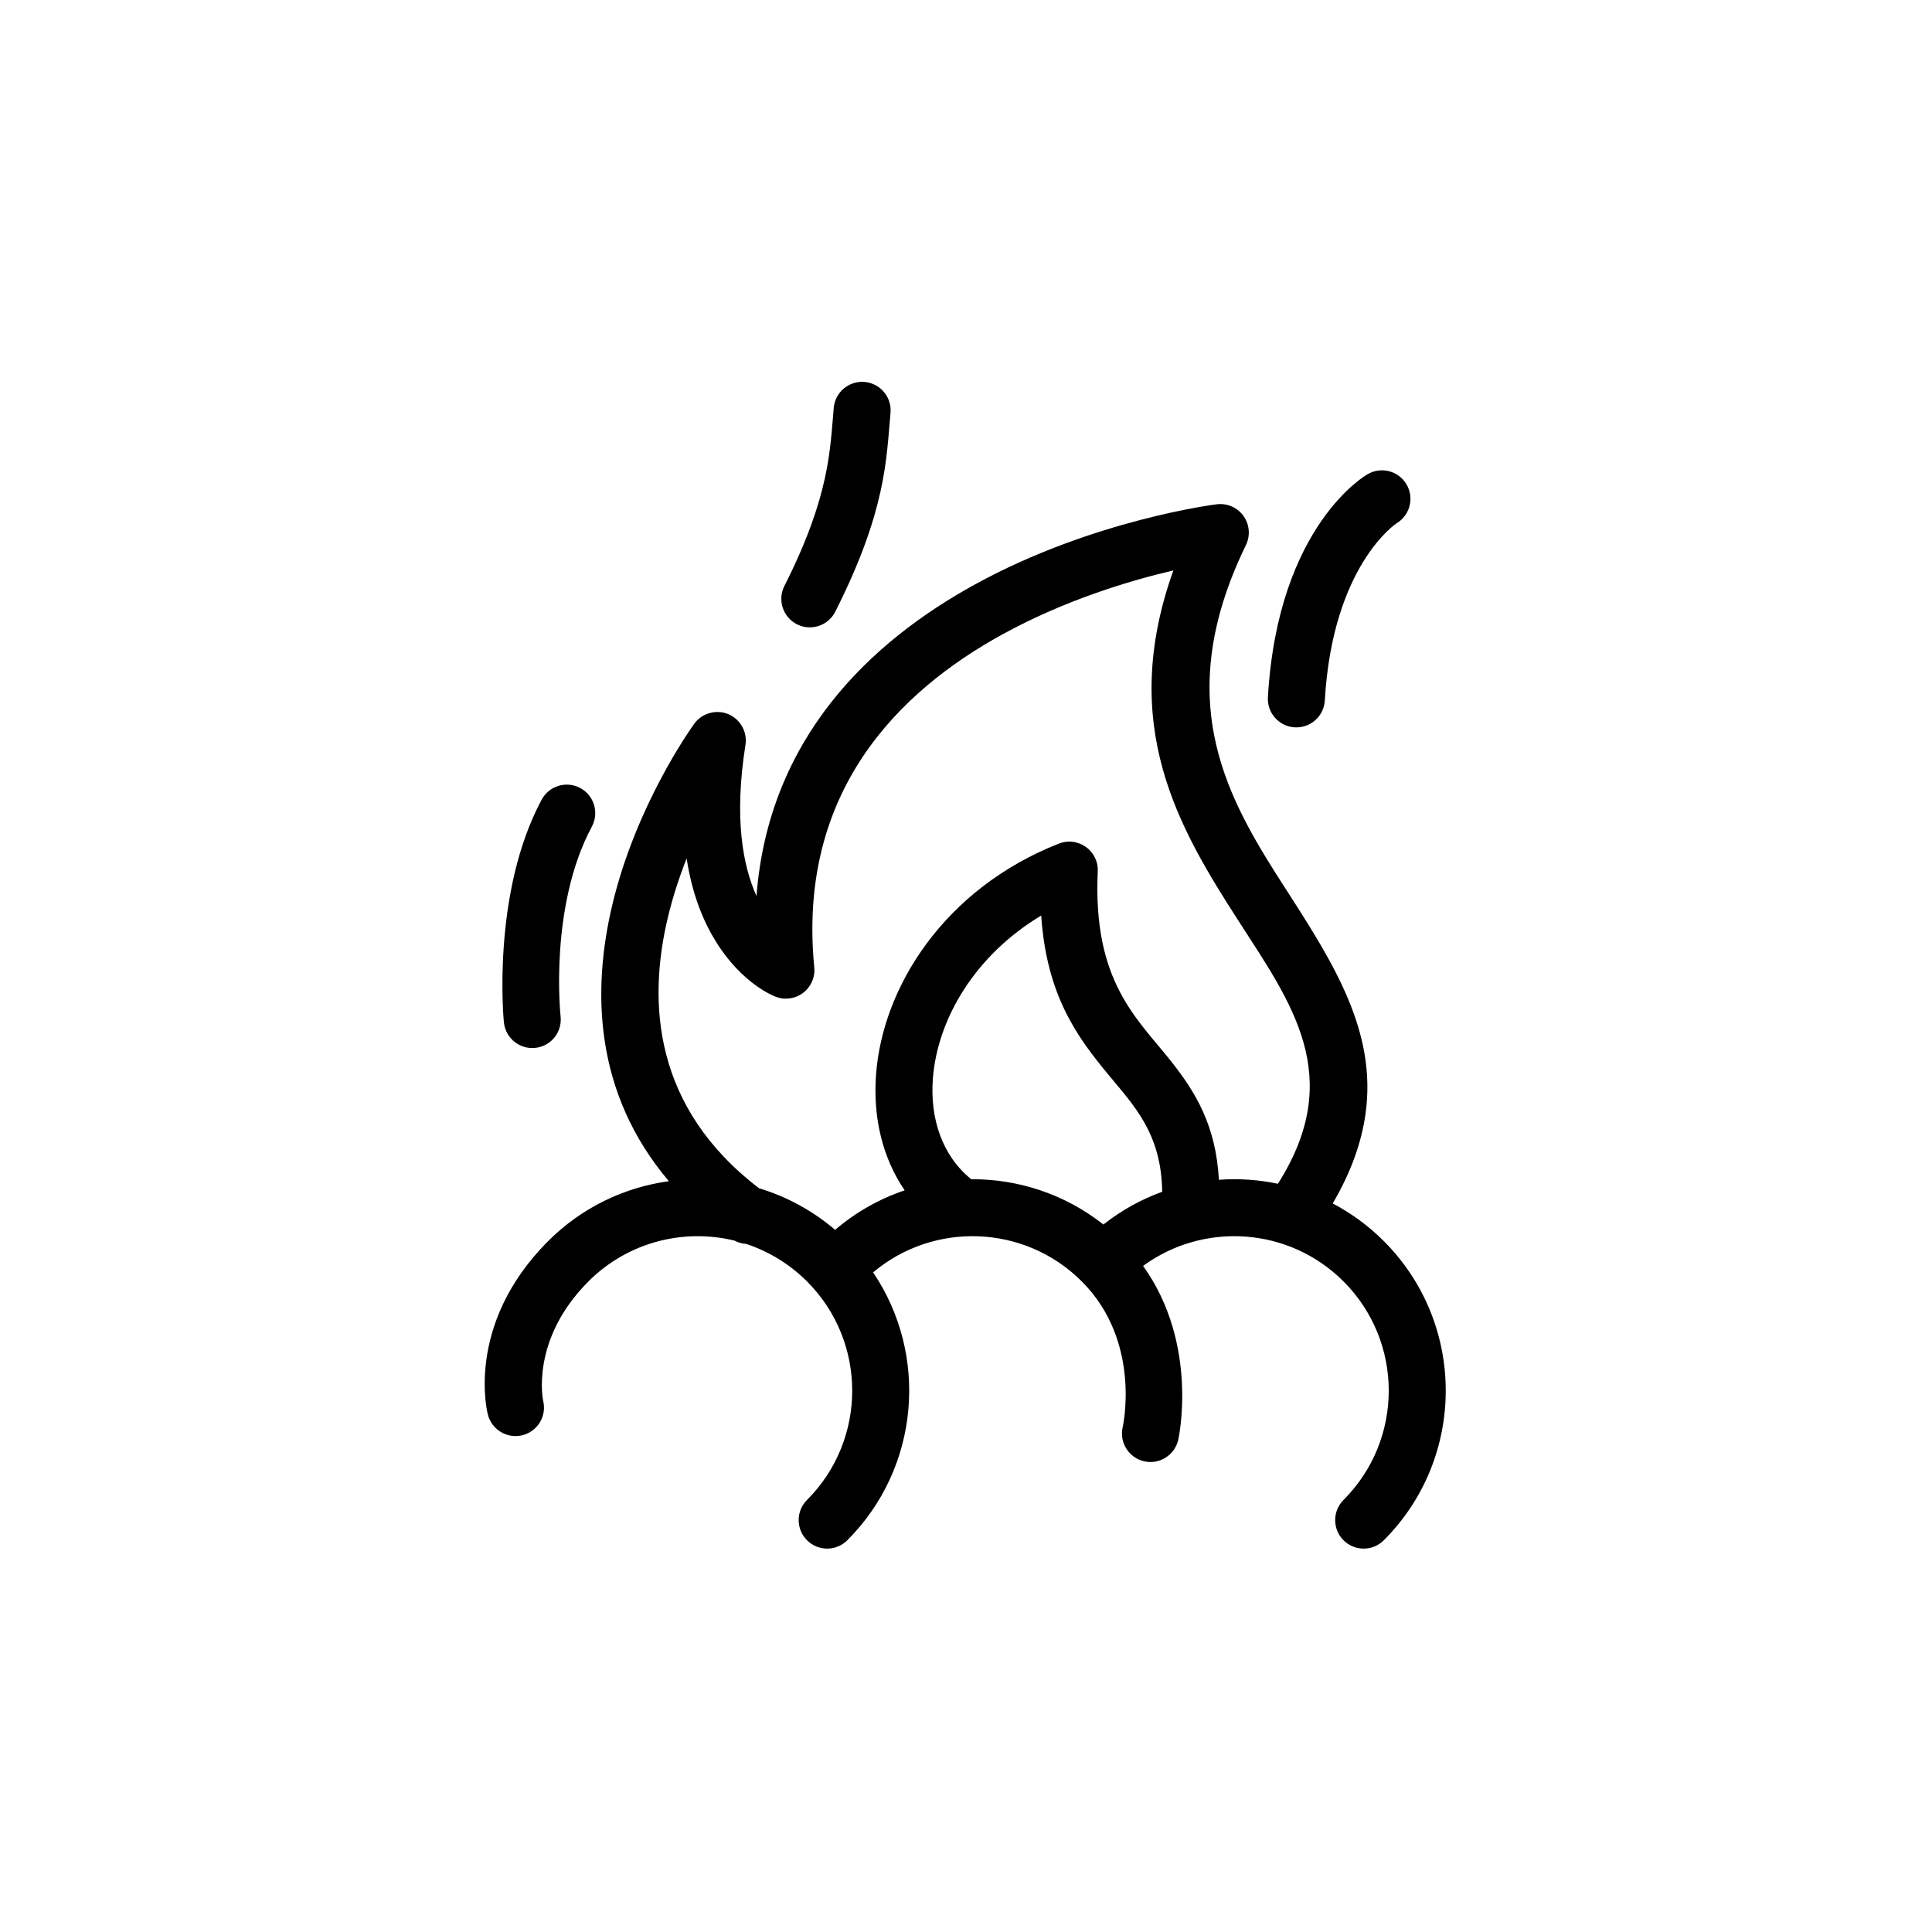 <?xml version="1.0" encoding="UTF-8"?>
<!-- Uploaded to: ICON Repo, www.iconrepo.com, Generator: ICON Repo Mixer Tools -->
<svg fill="#000000" width="800px" height="800px" version="1.1" viewBox="144 144 512 512" xmlns="http://www.w3.org/2000/svg">
 <path d="m344.48 381.46c-3.59-7.973-6.008-20.551-2.938-39.965l0.059-0.438c0.148-1.293-0.047-2.559-0.52-3.695-0.469-1.137-1.219-2.176-2.234-2.996l-0.059-0.051c-0.508-0.41-1.09-0.758-1.703-1.023l-0.156-0.062c-0.629-0.254-1.27-0.41-1.934-0.496l-0.074-0.012c-1.293-0.133-2.562 0.062-3.695 0.531-1.137 0.461-2.176 1.211-2.996 2.223l-0.316 0.426c-1.281 1.785-15.379 21.805-21.578 47.602-5.496 22.848-4.965 50.043 14.922 73.527-11.707 1.598-23.004 6.887-31.992 15.875-22.328 22.34-15.984 45.949-15.984 45.949 1.016 4.035 5.109 6.5 9.156 5.496 4.051-1.004 6.512-5.109 5.5-9.145 0 0-3.516-16.082 12.008-31.617 10.488-10.488 25.262-14.09 38.699-10.816 0.965 0.52 2.016 0.812 3.066 0.871 5.91 1.945 11.453 5.258 16.156 9.945 15.969 15.984 15.969 41.934 0 57.918-2.949 2.949-2.949 7.734 0 10.68 2.934 2.949 7.731 2.949 10.68 0 19.281-19.293 21.566-49.195 6.836-70.992 16.082-13.543 40.16-12.746 55.301 2.394 16.02 16.02 10.836 38.637 10.836 38.637-0.918 4.07 1.633 8.117 5.691 9.035 4.059 0.93 8.105-1.617 9.035-5.688 0 0 5.68-25.145-9.312-46.094 16.02-11.73 38.648-10.355 53.109 4.109 15.984 15.984 15.984 41.934 0 57.918-2.945 2.949-2.945 7.734 0 10.68 2.949 2.949 7.734 2.949 10.68 0 21.883-21.879 21.883-57.398 0-79.281-4.094-4.094-8.672-7.418-13.543-9.977 4.977-8.484 7.66-16.348 8.699-23.742 3.043-21.746-8.434-39.844-20.902-59.223-15.125-23.488-31.23-49.535-10.789-91.52 1.824-3.746 0.266-8.277-3.477-10.102-1.066-0.52-2.199-0.762-3.312-0.762h-0.059c-0.293 0-0.594 0.023-0.895 0.062-0.012 0-32.609 4.008-63.926 21.164-27.992 15.32-54.84 40.887-58.039 82.652zm0.688 77.445c7.238 2.188 14.109 5.859 20.152 11.02 5.547-4.75 11.816-8.242 18.426-10.477-5.887-8.602-8.422-19.32-7.59-30.602 1.703-23.332 18.125-49.285 48.328-61.23 0.508-0.207 1.039-0.363 1.582-0.461l0.133-0.023c0.715-0.109 1.414-0.121 2.102-0.035 1.281 0.156 2.465 0.637 3.469 1.352 1.004 0.711 1.836 1.68 2.406 2.852 0.301 0.617 0.52 1.293 0.637 1.992l0.027 0.133c0.082 0.543 0.105 1.09 0.07 1.621-1.316 29.152 10.438 38.828 19.43 50.188 6.473 8.18 11.887 17.012 12.684 31.422 5.219-0.387 10.488-0.035 15.633 1.055 18.039-28.418 3.637-47.797-10.375-69.57-15.902-24.68-32.031-51.879-17.328-92.969-11.367 2.648-28.477 7.734-45.184 16.879-27.727 15.188-54.5 41.863-49.984 88.281 0.051 0.461 0.051 0.918 0.012 1.379l-0.012 0.133v0.082l-0.012 0.109-0.012 0.027v0.023l-0.012 0.059v0.074l-0.012 0.023v0.023l-0.023 0.098v0.047l-0.012 0.035-0.023 0.137v0.012c-0.109 0.566-0.293 1.109-0.52 1.617l-0.016 0.023-0.059 0.121v0.012c-0.52 1.078-1.258 1.969-2.137 2.672l-0.109 0.07-0.012 0.027-0.027 0.012-0.082 0.059-0.023 0.012c-0.906 0.664-1.984 1.125-3.156 1.328l-0.145 0.027h-0.012c-0.566 0.082-1.137 0.094-1.715 0.059l-0.133-0.012-0.051-0.012h-0.047l-0.098-0.012h-0.023l-0.023-0.012h-0.074l-0.059-0.012-0.023-0.012h-0.023l-0.098-0.016-0.035-0.012h-0.051l-0.145-0.035c-0.445-0.086-0.883-0.219-1.305-0.387-0.445-0.168-8.797-3.394-15.719-14.512-3.25-5.219-6.305-12.371-7.793-22.109-1.883 4.773-3.625 10.004-4.953 15.539-5.438 22.617-3.867 50.465 24.152 71.875zm106.83 0.93c-0.23-15.574-7.516-22.848-14.5-31.316-8.07-9.797-16.141-20.758-17.566-41.887-17.664 10.582-27.559 27.57-28.719 43.312-0.762 10.438 2.418 20.285 10.172 26.566 12.387-0.082 24.793 3.914 35.027 12 4.797-3.781 10.062-6.684 15.586-8.676zm-159.43-46.43s-3.176-28.984 8.289-50.359c1.957-3.672 0.578-8.25-3.094-10.219s-8.25-0.582-10.219 3.094c-13.449 25.094-10.004 59.055-10.004 59.055 0.445 4.144 4.156 7.164 8.312 6.719 4.141-0.426 7.152-4.144 6.715-8.289zm213.79-143.69s-23.695 13.227-26.352 59.066c-0.242 4.156 2.938 7.731 7.106 7.973 4.156 0.242 7.731-2.934 7.973-7.09 2.078-35.934 19.027-46.988 19.027-46.988 3.578-2.137 4.738-6.789 2.598-10.363-2.137-3.578-6.777-4.738-10.352-2.598zm-141.01 36.402c13.496-26.727 13.531-40.379 14.645-52.703 0.375-4.144-2.695-7.816-6.852-8.191-4.144-0.375-7.816 2.695-8.191 6.852-0.992 11.043-0.98 23.281-13.086 47.227-1.871 3.723-0.375 8.266 3.348 10.148 3.711 1.875 8.266 0.375 10.137-3.332z" fill-rule="evenodd"/>
</svg>